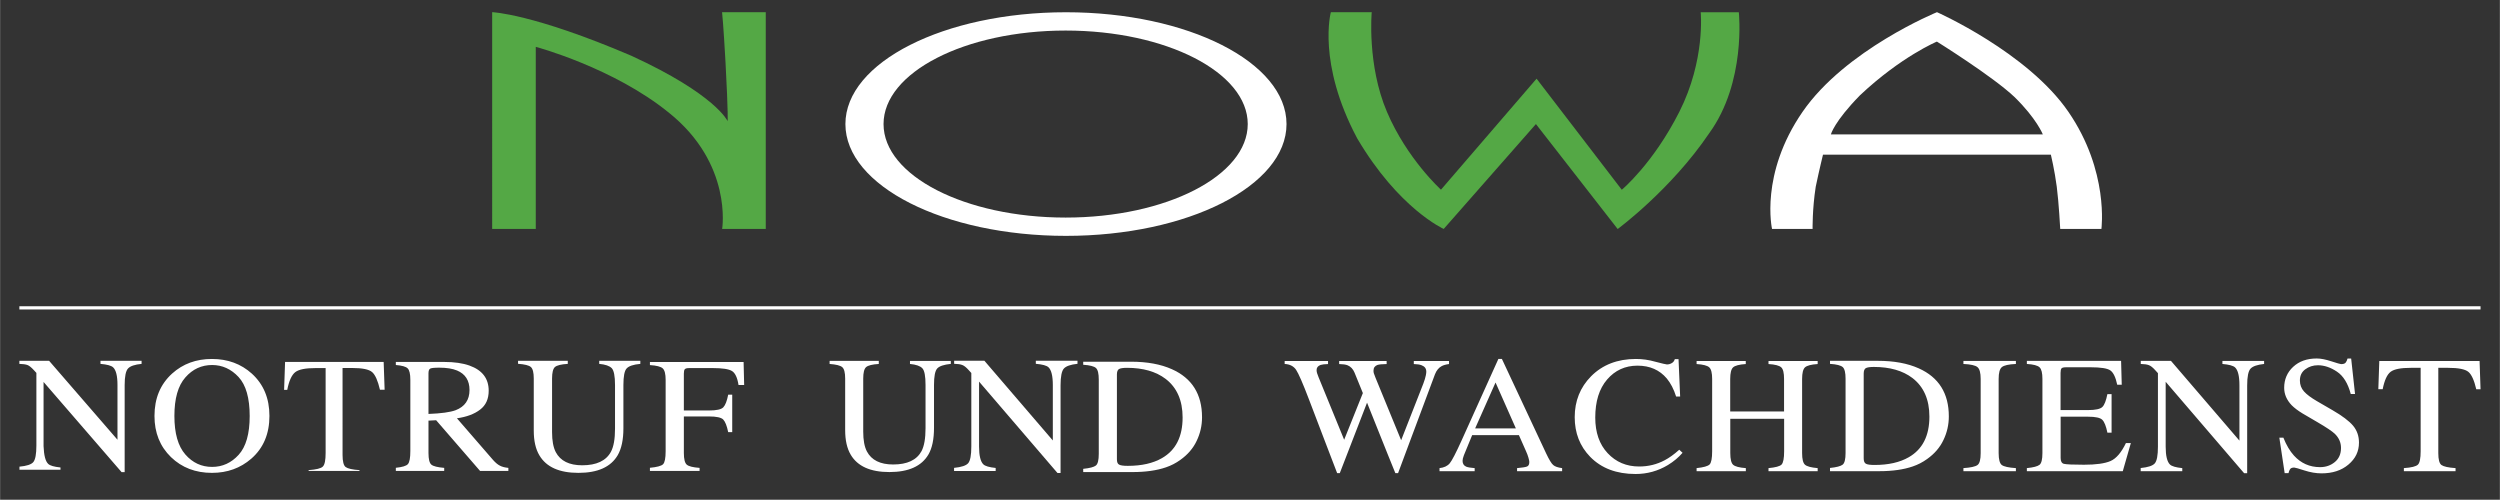 <?xml version="1.0" encoding="UTF-8"?>
<!-- Generator: Adobe Illustrator 25.0.0, SVG Export Plug-In . SVG Version: 6.00 Build 0)  -->
<svg width="1751px" height="350px" xmlns="http://www.w3.org/2000/svg" xmlns:xlink="http://www.w3.org/1999/xlink" id="Ebene_1" x="0px" y="0px" viewBox="0 0 3101 619.9" style="enable-background:new 0 0 3101 619.9;" xml:space="preserve">
<rect x="0" y="0" width="3101" height="619.9" fill="#333333" stroke="none"/>
<style type="text/css">
	.st0{fill:#FFFFFF;}
	.st1{fill:#54A845;}
	.st2{fill:none;stroke:#FFFFFF;stroke-width:4;stroke-miterlimit:10;}
</style>
<g>
	<path class="st0" d="M1595.8,153.9c0-76.6-122.5-138.7-273.6-138.7c-151.1,0-273.6,62.1-273.6,138.7   c0,76.6,122.5,138.7,273.6,138.7C1473.3,292.6,1595.8,230.5,1595.8,153.9L1595.8,153.9z M1547.7,153.9c0,64.1-101.2,116-225.9,116   s-225.9-51.9-225.9-116c0-64.1,101.2-116,225.9-116S1547.7,89.8,1547.7,153.9L1547.7,153.9z"></path>
	<path class="st1" d="M949.8,15.1V284h-54.1c0,0,13.3-80.8-66.2-144.3c-68.7-55.8-165-81.6-165-81.6V284h-54.1V15.1   c0,0,50.3,1.7,172.7,54.1c104.8,48.1,119.4,81.1,119.4,81.1s0.9-7.2-2.6-72.5c-2.6-47.3-4.3-62.7-4.3-62.7H949.8L949.8,15.1z"></path>
	<path class="st1" d="M1650.8,15.1h50.7c0,0-6,65.3,18.9,123.7c24.9,58.4,67,96.5,67,96.5L1906,97.6l105.7,137.8   c0,0,38.7-32.1,71.3-96.5c32.6-64.4,26.6-123.7,26.6-123.7h47.3c0,0,9.4,86.8-36.9,150.3c-47.3,69.9-113.4,118.6-113.4,118.6   l-101.4-130.2L1790.8,284c0,0-55.8-24.9-107.4-112.5C1633.6,77.8,1650.8,15.1,1650.8,15.1L1650.8,15.1z"></path>
	<path class="st0" d="M2565.8,138.8c-50.7-73.9-163.1-123.7-163.1-123.7s-113.5,46.4-166.8,123.7c-53.3,77.3-37.8,145.2-37.8,145.2   h50.3c0,0-0.4-24.9,3.9-52.4c4.3-20.6,9-39.7,9-39.7h282.7c0,0,4.7,19.6,7.3,39.7c2.6,20.1,4.3,52.4,4.3,52.4h51.1   C2606.6,284,2616.5,212.7,2565.8,138.8L2565.8,138.8z M2534,166.7h-262.9c0,0,3.9-15.6,36.1-48.5c51.1-48.1,95.4-66.6,95.4-66.6   s69.6,43.4,96.2,68.7C2526.2,147,2534,166.7,2534,166.7L2534,166.7z"></path>
</g>
<g>
	<path class="st0" d="M23.9,582.7h51v-2.8c-8-0.8-13.1-2.3-15.3-4.5c-3.5-3.4-5.2-10.7-5.7-21.9v-79.7l96.8,111.9h3.8v-108   c0-10.7,1.4-17.6,4.2-20.6c2.8-3,8.4-4.9,16.8-5.7v-3.8h-51v3.8c8.1,0.7,13.3,2.1,15.7,4.3c3.6,3.4,5.4,10.7,5.4,21.8v68   l-84.8-97.9H23.9v3.8c4.4,0.1,7.8,0.6,10,1.4c2.2,0.8,4.9,3,8.1,6.5l3,3.3v90c0,10.8-1.3,17.6-3.8,20.6c-2.5,3-8.3,4.9-17.2,5.7   V582.7L23.9,582.7z M216.2,516c0-21.6,4.5-37.5,13.6-47.8c9-10.3,20.1-15.4,33.2-15.4c12.6,0,23.6,5,32.8,14.9   c9.2,9.9,13.8,26.1,13.8,48.4c0,22.1-4.6,38.1-13.7,48.1c-9.1,10-20.1,15-32.9,15c-13.1,0-24.2-5.1-33.2-15.4   C220.7,553.4,216.2,537.5,216.2,516L216.2,516L216.2,516z M191.5,516c0,20.8,6.8,37.8,20.5,51.1c13.5,13,30.4,19.5,50.8,19.5   c19.1,0,35.3-5.9,48.8-17.6c15-13.1,22.5-30.8,22.5-53c0-21.9-7.3-39.3-21.8-52.5c-13.4-12.1-29.9-18.2-49.5-18.2   c-19.6,0-36,6-49.4,18.1C198.8,476.6,191.5,494.1,191.5,516L191.5,516L191.5,516z M352.3,483.6h3.9c2.2-11.3,5.6-18.6,10-22   c4.5-3.4,12.8-5,25.1-5h12.5v105.2c0,9.1-1.1,14.7-3.5,17c-2.3,2.3-8.2,3.7-17.6,4.4v1h63.1v-1c-8.8-0.6-14.5-1.9-17.1-3.8   c-2.6-1.9-3.9-7-3.9-15.1V456.5h12c12.5,0,20.8,1.7,24.7,5.1c3.9,3.4,7.1,10.7,9.7,21.9h5.8l-1.2-34.5H353.5L352.3,483.6   L352.3,483.6z M531.4,513.5v-50.4c0-3.1,0.7-5,2.1-5.8c1.4-0.8,5.1-1.2,11.3-1.2c9.1,0,16.5,1.2,22,3.5   c10.3,4.3,15.5,12.4,15.5,24.2c0,12.3-5.8,20.7-17.3,25.1C558.2,511.4,547,512.9,531.4,513.5L531.4,513.5L531.4,513.5z    M490.8,584.2h60.1v-3.8c-8.2-0.7-13.5-2-15.9-4c-2.4-2-3.6-6.8-3.6-14.4v-40.2l9.5-0.5l54.5,62.9h35.1v-3.8   c-4.3-0.4-7.9-1.3-10.6-2.8c-2.8-1.4-5.5-3.8-8.3-6.9l-44.9-51.8c12.1-1.7,21.7-5.3,28.8-10.8c7.1-5.4,10.6-13.2,10.6-23.4   c0-15.1-7.9-25.5-23.8-31.2c-8.4-3-18.8-4.5-31.4-4.5h-60v3.8c7.6,0.6,12.5,2,14.7,4.2c2.2,2.2,3.3,6.9,3.3,14.1v88.4   c0,8.5-1,13.9-3,16.2c-2,2.3-7,3.8-15,4.6V584.2L490.8,584.2z M642.5,447.5v3.8c8.2,0.6,13.5,1.9,15.9,4c2.4,2.1,3.6,6.9,3.6,14.3   v64.5c0,12.7,2.3,23,7,30.8c8.6,14.5,24.7,21.7,48.4,21.7c24,0,40.2-7.3,48.8-22c4.6-8,7-19.1,7-33.3v-53.7c0-10.7,1.3-17.6,4-20.5   c2.7-3,8.3-4.9,17-5.7v-3.8h-51v3.8c7.6,0.7,12.7,2.5,15.5,5.3c2.7,2.8,4.1,9.8,4.1,20.9v54.1c0,13-1.7,22.5-5.1,28.8   c-6,11.1-17.9,16.7-35.6,16.7c-16.1,0-27-5.4-32.8-16.3c-3.1-6-4.6-14.2-4.6-24.9v-66.3c0-7.5,1.2-12.3,3.6-14.4   c2.4-2.1,7.7-3.4,15.9-3.9v-3.8H642.5L642.5,447.5z M806.1,584.2h61.6v-3.8c-8.2-0.6-13.5-1.9-15.9-4c-2.4-2.1-3.6-6.9-3.6-14.4   v-45.4h31.3c9.1,0,15,1.3,17.5,3.8c2.5,2.6,4.6,7.8,6.2,15.7h5v-46.5h-5c-1.5,7.9-3.6,13.1-6.1,15.7c-2.5,2.6-8.4,3.9-17.6,3.9   h-31.3v-45.8c0-2.7,0.4-4.5,1.2-5.4c0.8-0.9,2.6-1.4,5.5-1.4H884c11.9,0,19.8,1.2,23.8,3.6c4,2.4,6.8,8.2,8.2,17.4h7l-0.7-28.5   H806.1v3.8c8.2,0.5,13.5,1.9,15.9,4.1c2.4,2.2,3.6,7,3.6,14.2v88.4c0,8.8-1.1,14.2-3.2,16.3c-2.1,2.1-7.6,3.6-16.3,4.4V584.2   L806.1,584.2z"></path>
	<path class="st0" d="M1593.5,447.7v3.8c6.4,0.3,11.2,2.8,14.2,7.3c3,4.5,8.4,16.8,16,36.8l18.5,48.5l16.4,42.8h3.3l33.8-87.4   l25.5,63.7l9.6,23.7h3.4l13.9-37.3l8.9-23.8l23-61.6c1.9-4.8,4.7-8.2,8.4-10.1c2.1-1.1,5.1-2,9-2.5v-3.8h-43.7v3.8   c4.3,0.1,7.5,0.6,9.7,1.5c3.9,1.5,5.8,4.1,5.8,8c0,1.1-0.2,2.5-0.5,4.2c-0.6,3.1-1.7,6.6-3.2,10.6l-27.5,70.2l-31.8-77.5   c-1.1-2.8-1.8-4.7-2.1-5.6c-0.3-0.9-0.4-2-0.4-3.2c0-3.6,1.7-5.9,4.9-7.1c2.1-0.7,5.9-1,11.4-1.1v-3.8h-58.9v3.8   c4.7,0.1,8.1,0.6,10.4,1.5c3.9,1.6,6.8,4.6,8.7,9.2l10.3,25.3l-23.2,57.9l-31.8-77.7c-0.8-2-1.4-3.7-1.8-4.9   c-0.4-1.3-0.6-2.6-0.6-3.9c0-3,1.7-5.1,4.9-6.3c1.9-0.6,5-1,9.3-1.1v-3.8H1593.5L1593.5,447.7z M1829.8,531.4l25.3-56.9l25.2,56.9   H1829.8L1829.8,531.4z M1829.2,584.5v-3.8c-5.2-0.4-8.6-1-10.5-1.8c-3-1.3-4.5-3.8-4.5-7.2c0-1.7,0.5-4.1,1.7-7.1   c1.1-3,4.5-11.2,10.2-24.8h58l8.8,19.9c1.3,2.8,2.3,5.5,3,8c0.7,2.5,1.1,4.3,1.1,5.3c0,3-0.9,4.9-2.8,5.7c-1.9,0.8-6,1.4-12.4,2   v3.8h55.9v-3.8c-5.2-0.7-8.8-1.9-11-3.8c-2.2-1.8-5.1-6.6-8.8-14.4L1863,445.3h-4.4l-45.8,101.5c-6.9,15.2-11.7,24.5-14.5,27.9   c-2.8,3.4-7.1,5.4-12.7,6v3.8H1829.2L1829.2,584.5z M2029.2,445.3c-22.9,0-41.4,7.2-55.6,21.5c-13.5,13.7-20.3,30.6-20.3,50.7   c0,19.7,6.4,36,19.2,49.2c13.9,14.2,32.7,21.3,56.3,21.3c14.4,0,27.8-3.7,40.1-11.1c7.2-4.4,13.3-9.5,18.2-15.2l-4.1-3.8   c-6.6,5.9-12.6,10.2-18.2,13.1c-9.6,5.1-20.1,7.7-31.5,7.7c-15.8,0-28.8-5.5-39.1-16.5c-10.3-11-15.4-25.7-15.4-44.2   c0-20.1,4.9-35.8,14.7-47.2c9.8-11.4,22.4-17.2,37.7-17.2c15.3,0,27.4,5.3,36.4,16c4.7,5.7,8.6,13.1,11.5,22.3h5l-2-46.4h-4.6   c-0.7,2.3-2,4-3.9,5c-1.9,1.1-3.8,1.6-5.9,1.6c-1,0-5.7-1.1-14.1-3.3C2045.3,446.4,2037.1,445.3,2029.2,445.3L2029.2,445.3   L2029.2,445.3z M2104.6,584.5h61v-3.8c-8.1-0.6-13.3-2-15.7-4.1c-2.4-2.1-3.6-7-3.6-14.5v-42.6h66.8v40.2c0,8.9-1.1,14.4-3.2,16.6   c-2.1,2.1-7.5,3.6-16.2,4.4v3.8h61v-3.8c-8.1-0.7-13.3-2.1-15.7-4.2c-2.4-2.1-3.6-6.9-3.6-14.4v-92c0-7.4,1.2-12.2,3.6-14.4   c2.4-2.2,7.6-3.6,15.7-4.1v-3.8h-61v3.8c8.2,0.5,13.4,1.9,15.8,4.1c2.4,2.2,3.5,7,3.5,14.4v40.3h-66.8v-40.3   c0-7.4,1.2-12.2,3.6-14.4c2.4-2.2,7.7-3.6,15.7-4.1v-3.8h-61v3.8c8.1,0.5,13.3,1.9,15.7,4.1c2.4,2.2,3.6,7,3.6,14.4v89.6   c0,8.9-1.1,14.4-3.2,16.5c-2.2,2.1-7.5,3.6-16.1,4.5V584.5L2104.6,584.5z M2311.8,568.5V463.4c0-3.4,0.9-5.7,2.6-6.7   c1.8-1,5.1-1.5,10-1.5c19.8,0,35.8,4.6,47.8,13.7c14,10.7,21.1,26.7,21.1,47.9c0,23.8-8.5,40.6-25.6,50.4   c-11.1,6.4-25.2,9.6-42.4,9.6c-5.5,0-9.1-0.5-10.9-1.6C2312.6,574.1,2311.8,571.9,2311.8,568.5L2311.8,568.5L2311.8,568.5z    M2270.1,584.5h61.1c16.4,0,30.2-2,41.5-5.9c6.2-2.1,12.1-5.1,17.8-9.2c9-6.4,15.8-14.2,20.2-23.5c4.5-9.3,6.7-19.1,6.7-29.4   c0-28.6-12.5-48.5-37.4-59.6c-13.8-6.2-30.7-9.3-50.7-9.3h-59.3v3.8c8.2,0.5,13.4,1.9,15.8,4c2.4,2.2,3.5,7,3.5,14.5v92   c0,7.8-1.2,12.6-3.6,14.5c-2.4,1.9-7.7,3.3-15.7,4.1V584.5L2270.1,584.5z M2435.5,584.5h65.1v-3.8c-9-0.6-14.8-1.9-17.4-3.8   c-2.6-1.9-4-6.8-4-14.8v-92c0-7.6,1.3-12.5,4-14.7c2.7-2.2,8.4-3.5,17.4-3.9v-3.8h-65.1v3.8c8.9,0.4,14.8,1.7,17.4,3.9   c2.7,2.2,4,7.1,4,14.7v92c0,8-1.3,12.9-4,14.8c-2.6,1.9-8.4,3.2-17.4,3.8V584.5L2435.5,584.5z M2514.3,584.5h118.9l10-34.9h-6.1   c-5.7,11.8-12,19.2-19.1,22.3c-7.1,3.1-18.1,4.6-33,4.6c-13.8,0-22-0.4-24.8-1.1c-2.8-0.7-4.1-3.2-4.1-7.3v-51.2h33.9   c9.3,0,15.3,1.3,17.8,3.9c2.6,2.6,4.7,7.9,6.3,15.9h5.2v-47.8h-5.2c-1.6,8-3.6,13.3-6.2,15.9c-2.6,2.6-8.6,3.9-17.9,3.9H2556v-46.1   c0-2.7,0.4-4.5,1.1-5.5c0.7-1,2.7-1.5,6-1.5h29.9c12.9,0,21.2,1.3,24.9,4c3.7,2.7,6.5,8.6,8.4,17.7h5.6l-0.8-29.6h-116.9v3.8   c8.2,0.5,13.4,1.9,15.8,4.2c2.4,2.3,3.5,7.1,3.5,14.4v92c0,7.8-1.2,12.6-3.6,14.5c-2.4,1.9-7.6,3.3-15.7,4.1V584.5L2514.3,584.5z    M2655.3,584.5h51.7v-3.8c-7.9-0.8-13.1-2.3-15.3-4.5c-3.5-3.4-5.3-10.8-5.3-22.1v-80.5l97.3,113.4h3.8V478.1   c0-10.8,1.4-17.8,4.2-20.8c2.8-3,8.4-4.9,16.8-5.8v-3.8h-51.7v3.8c8.1,0.7,13.3,2.1,15.7,4.3c3.6,3.4,5.4,10.8,5.4,22.1v68.7   l-84.9-98.9h-37.5v3.8c4.5,0.1,7.9,0.6,10.1,1.5c2.3,0.8,5,3,8.2,6.6l3,3.3V554c0,10.9-1.3,17.8-3.9,20.8c-2.6,3-8.4,4.9-17.5,5.8   V584.5L2655.3,584.5z M2827.4,542.9l6.6,44h4.8c0.3-1.7,0.9-3.3,1.8-4.7c0.9-1.5,2.6-2.2,5.2-2.2c1.1,0,5.3,1.2,12.7,3.6   c7.4,2.4,14.5,3.6,21.3,3.6c13.5,0,24.7-3.6,33.3-10.9c8.7-7.3,13.1-16.3,13.1-27.2c0-8.1-2.4-15.1-7.3-21   c-5-5.9-13.5-12.3-25.6-19.3l-19.3-11.2c-7.2-4.2-12.6-8.2-16-12c-3.4-3.8-5.1-8.3-5.1-13.6c0-5.9,2.2-10.6,6.7-13.9s9.7-5,15.7-5   c7.7,0,15.6,2.6,23.5,7.9c7.9,5.2,13.7,14.5,17.2,27.8h5.3l-4.8-44h-4.5c-0.6,2.2-1.4,3.9-2.4,5.1c-1,1.2-2.9,1.8-5.6,1.8   c-1,0-5-1.2-12.1-3.5c-7.1-2.3-13.1-3.5-18.1-3.5c-12.2,0-21.9,3.5-29.3,10.4c-7.4,6.9-11.1,15.6-11.1,26c0,7.9,3.1,15.1,9.3,21.6   c3.4,3.4,7.9,6.8,13.5,10.2l18.8,11c10.8,6.3,17.9,11.1,21.2,14.2c5.1,5,7.7,10.8,7.7,17.6c0,7.5-2.6,13.3-7.7,17.5   c-5.1,4.2-11.2,6.3-18.2,6.3c-13,0-23.8-4.8-32.5-14.4c-5-5.5-9.4-12.9-13.1-22.2H2827.4L2827.4,542.9z M2950.2,482.8h5.4   c2.2-11.1,5.5-18.3,9.9-21.6c4.4-3.3,12.7-4.9,24.9-4.9h12.3v103.4c0,8.9-1.1,14.5-3.4,16.7c-2.3,2.2-8.1,3.7-17.4,4.3v3.8h64.1   v-3.8c-8.9-0.6-14.7-1.9-17.4-3.8c-2.7-1.9-4-6.8-4-14.8V456.3h12.2c12.8,0,21.1,1.7,25.1,5c4,3.3,7.2,10.5,9.8,21.6h5.3l-1.2-35.1   h-124.4L2950.2,482.8L2950.2,482.8z"></path>
	<g>
		<path class="st0" d="M1179.3,447.7h-50.6v3.8c7.5,0.7,12.6,2.5,15.3,5.3c2.7,2.8,4,9.7,4,20.8v53.6c0,12.8-1.7,22.3-5,28.5    c-6,11-17.7,16.5-35.2,16.5c-16,0-26.8-5.4-32.5-16.1c-3.1-5.9-4.6-14.1-4.6-24.7v-65.7c0-7.5,1.2-12.2,3.6-14.3    c2.4-2.1,7.6-3.4,15.7-3.9v-3.8h-61l0,0v3.8c8.1,0.6,13.3,1.9,15.7,4c2.4,2.1,3.6,6.8,3.6,14.2v63.9c0,12.6,2.3,22.8,6.9,30.5    c8.5,14.4,24.5,21.5,48,21.5c23.8,0,39.9-7.3,48.4-21.8c4.6-7.9,6.9-18.9,6.9-33v-53.3c0-10.6,1.3-17.4,4-20.4    c2.6-2.9,8.3-4.8,16.9-5.7"></path>
		<path class="st0" d="M1183.3,584.3h51.7v-3.8c-7.9-0.8-13.1-2.3-15.3-4.5c-3.5-3.4-5.3-10.8-5.3-22.1v-80.5l97.3,113.4h3.8V477.9    c0-10.8,1.4-17.8,4.2-20.8c2.8-3,8.4-4.9,16.8-5.8v-3.8h-51.7v3.8c8.1,0.7,13.3,2.1,15.7,4.3c3.6,3.4,5.4,10.8,5.4,22.1v68.7    l-84.9-98.9h-37.5v3.8c4.5,0.1,7.9,0.6,10.1,1.5c2.3,0.8,5,3,8.2,6.6l3,3.3v91.1c0,10.9-1.3,17.8-3.9,20.8    c-2.6,3-8.4,4.9-17.5,5.8V584.3L1183.3,584.3z"></path>
		<path class="st0" d="M1385.4,569.7V464.5c0-3.4,0.9-5.7,2.6-6.7c1.8-1,5.1-1.5,10-1.5c19.8,0,35.8,4.6,47.8,13.7    c14,10.7,21.1,26.7,21.1,47.9c0,23.8-8.5,40.6-25.6,50.4c-11.1,6.4-25.2,9.6-42.4,9.6c-5.5,0-9.1-0.5-10.9-1.6    C1386.2,575.3,1385.4,573.1,1385.4,569.7L1385.4,569.7L1385.4,569.7z M1343.7,585.6h61.1c16.4,0,30.2-2,41.5-5.9    c6.2-2.1,12.1-5.1,17.8-9.2c9-6.4,15.8-14.2,20.2-23.5c4.5-9.3,6.7-19.1,6.7-29.4c0-28.6-12.5-48.5-37.4-59.6    c-13.8-6.2-30.7-9.3-50.7-9.3h-59.3v3.8c8.2,0.5,13.4,1.9,15.8,4c2.4,2.2,3.5,7,3.5,14.5v92c0,7.8-1.2,12.6-3.6,14.5    c-2.4,1.9-7.7,3.3-15.7,4.1V585.6L1343.7,585.6z"></path>
	</g>
</g>
<line class="st2" x1="23.9" y1="381.9" x2="3077" y2="381.9"></line>
</svg>
